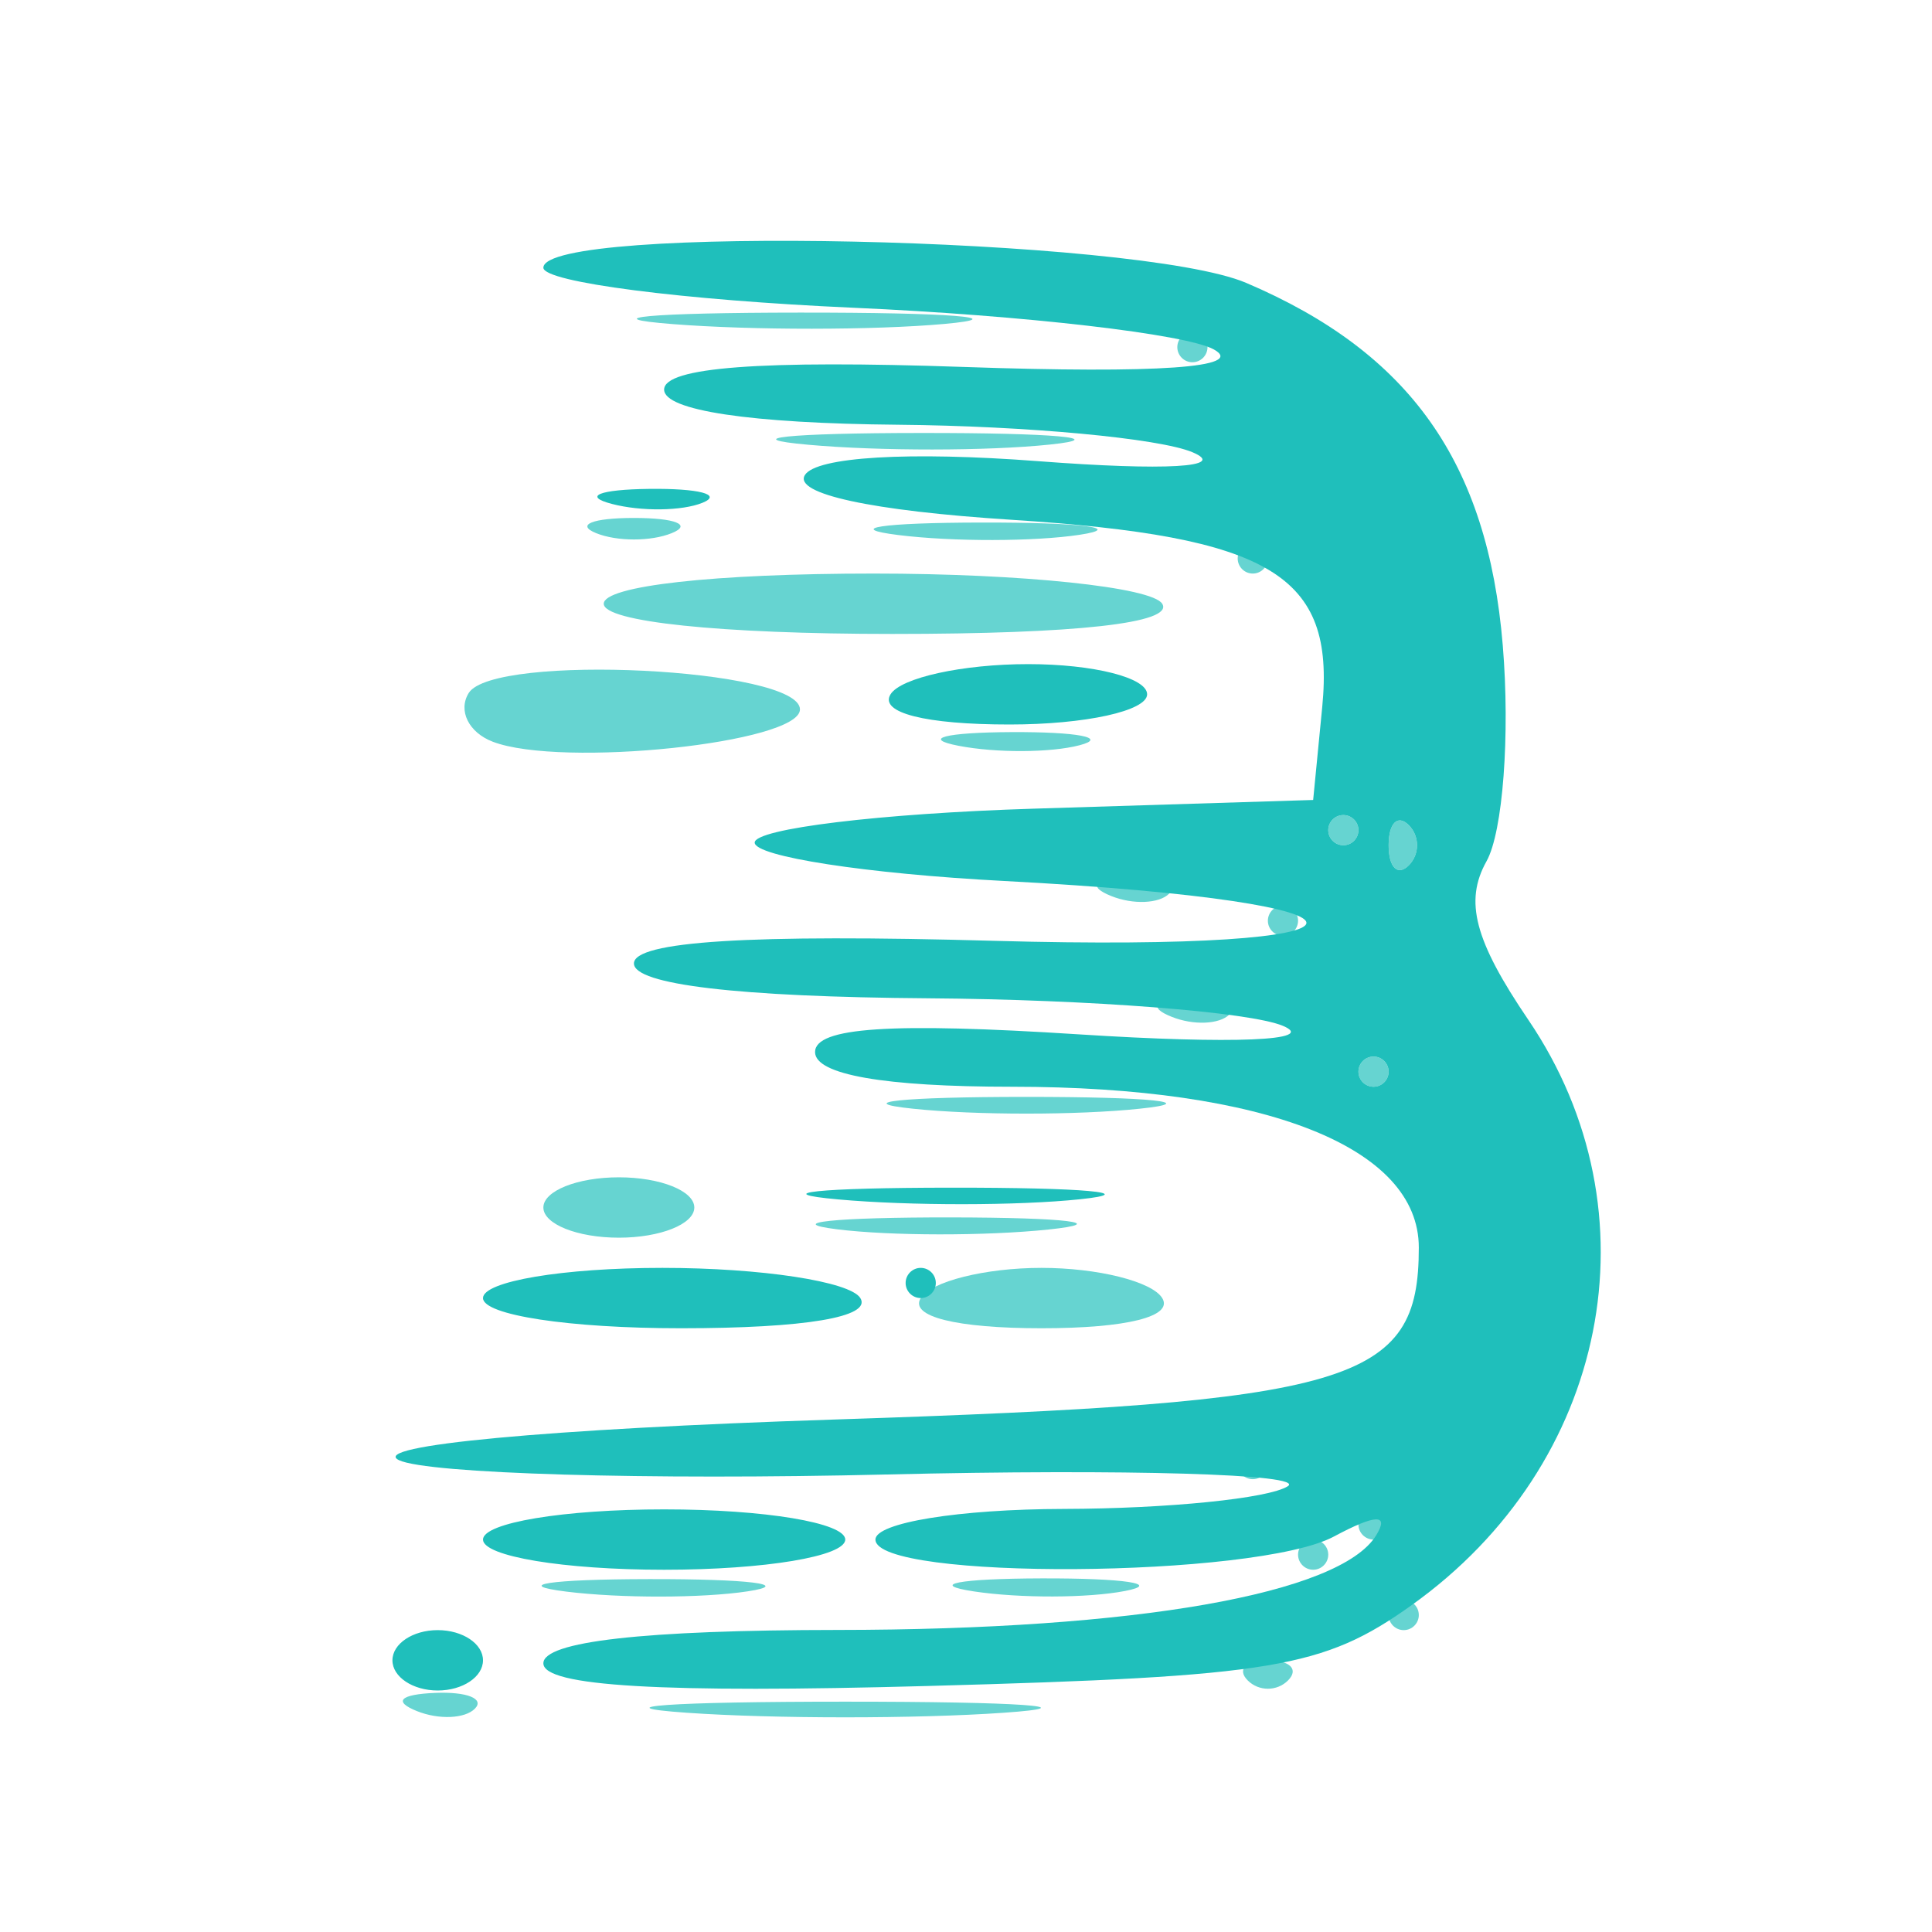 <svg xmlns="http://www.w3.org/2000/svg" width="64" height="64" viewBox="0 0 64 64" version="1.1"><path d="M 22.280 10.736 C 24.909 10.943, 28.959 10.940, 31.280 10.731 C 33.601 10.521, 31.450 10.352, 26.500 10.355 C 21.550 10.358, 19.651 10.530, 22.280 10.736 M 39 11.500 C 39 11.775, 39.225 12, 39.500 12 C 39.775 12, 40 11.775, 40 11.500 C 40 11.225, 39.775 11, 39.500 11 C 39.225 11, 39 11.225, 39 11.500 M 41 12.500 C 41 12.775, 41.225 13, 41.500 13 C 41.775 13, 42 12.775, 42 12.500 C 42 12.225, 41.775 12, 41.500 12 C 41.225 12, 41 12.225, 41 12.500 M 26.776 14.733 C 29.128 14.945, 32.728 14.942, 34.776 14.727 C 36.824 14.512, 34.900 14.339, 30.500 14.343 C 26.100 14.346, 24.424 14.522, 26.776 14.733 M 40 15.500 C 40 15.775, 40.225 16, 40.500 16 C 40.775 16, 41 15.775, 41 15.500 C 41 15.225, 40.775 15, 40.500 15 C 40.225 15, 40 15.225, 40 15.500 M 19.750 17.662 C 20.438 17.940, 21.563 17.940, 22.250 17.662 C 22.938 17.385, 22.375 17.158, 21 17.158 C 19.625 17.158, 19.063 17.385, 19.750 17.662 M 29.768 17.725 C 31.565 17.947, 34.265 17.943, 35.768 17.715 C 37.271 17.486, 35.800 17.304, 32.500 17.310 C 29.200 17.315, 27.971 17.502, 29.768 17.725 M 41 18.500 C 41 18.775, 41.225 19, 41.500 19 C 41.775 19, 42 18.775, 42 18.500 C 42 18.225, 41.775 18, 41.500 18 C 41.225 18, 41 18.225, 41 18.500 M 20 20 C 20 20.597, 23.853 21, 29.559 21 C 35.677 21, 38.896 20.640, 38.500 20 C 38.160 19.450, 33.859 19, 28.941 19 C 23.647 19, 20 19.408, 20 20 M 15.526 22.958 C 15.167 23.539, 15.525 24.264, 16.322 24.570 C 18.596 25.443, 26.500 24.612, 26.500 23.500 C 26.500 22.134, 16.345 21.633, 15.526 22.958 M 31.762 24.707 C 33.006 24.946, 34.806 24.937, 35.762 24.687 C 36.718 24.437, 35.700 24.241, 33.500 24.252 C 31.300 24.263, 30.518 24.468, 31.762 24.707 M 44 27.500 C 44 27.775, 44.225 28, 44.500 28 C 44.775 28, 45 27.775, 45 27.500 C 45 27.225, 44.775 27, 44.500 27 C 44.225 27, 44 27.225, 44 27.500 M 46 28 C 46 28.733, 46.300 29.033, 46.667 28.667 C 47.033 28.300, 47.033 27.700, 46.667 27.333 C 46.300 26.967, 46 27.267, 46 28 M 36.813 29.683 C 37.534 29.972, 38.397 29.936, 38.729 29.604 C 39.061 29.272, 38.471 29.036, 37.417 29.079 C 36.252 29.127, 36.015 29.364, 36.813 29.683 M 42 30.500 C 42 30.775, 42.225 31, 42.500 31 C 42.775 31, 43 30.775, 43 30.500 C 43 30.225, 42.775 30, 42.500 30 C 42.225 30, 42 30.225, 42 30.500 M 44 31.500 C 44 31.775, 44.225 32, 44.500 32 C 44.775 32, 45 31.775, 45 31.500 C 45 31.225, 44.775 31, 44.500 31 C 44.225 31, 44 31.225, 44 31.500 M 38.813 33.683 C 39.534 33.972, 40.397 33.936, 40.729 33.604 C 41.061 33.272, 40.471 33.036, 39.417 33.079 C 38.252 33.127, 38.015 33.364, 38.813 33.683 M 45 35.500 C 45 35.775, 45.225 36, 45.500 36 C 45.775 36, 46 35.775, 46 35.500 C 46 35.225, 45.775 35, 45.500 35 C 45.225 35, 45 35.225, 45 35.500 M 30.250 36.728 C 32.313 36.944, 35.688 36.944, 37.750 36.728 C 39.813 36.513, 38.125 36.336, 34 36.336 C 29.875 36.336, 28.188 36.513, 30.250 36.728 M 18 40 C 18 40.550, 19.125 41, 20.500 41 C 21.875 41, 23 40.550, 23 40 C 23 39.450, 21.875 39, 20.500 39 C 19.125 39, 18 39.450, 18 40 M 27.728 40.722 C 29.503 40.943, 32.653 40.946, 34.728 40.730 C 36.802 40.513, 35.350 40.333, 31.500 40.328 C 27.650 40.324, 25.952 40.501, 27.728 40.722 M 30.500 43 C 30.122 43.612, 31.676 44, 34.500 44 C 37.324 44, 38.878 43.612, 38.500 43 C 38.160 42.450, 36.360 42, 34.500 42 C 32.640 42, 30.840 42.450, 30.500 43 M 41 48.500 C 41 48.775, 41.225 49, 41.500 49 C 41.775 49, 42 48.775, 42 48.500 C 42 48.225, 41.775 48, 41.500 48 C 41.225 48, 41 48.225, 41 48.500 M 45 50.500 C 45 50.775, 45.225 51, 45.500 51 C 45.775 51, 46 50.775, 46 50.500 C 46 50.225, 45.775 50, 45.500 50 C 45.225 50, 45 50.225, 45 50.500 M 43 51.500 C 43 51.775, 43.225 52, 43.500 52 C 43.775 52, 44 51.775, 44 51.500 C 44 51.225, 43.775 51, 43.500 51 C 43.225 51, 43 51.225, 43 51.500 M 18.768 52.725 C 20.565 52.947, 23.265 52.943, 24.768 52.715 C 26.271 52.486, 24.800 52.304, 21.500 52.310 C 18.200 52.315, 16.971 52.502, 18.768 52.725 M 32.264 52.718 C 33.784 52.947, 36.034 52.941, 37.264 52.704 C 38.494 52.467, 37.250 52.279, 34.500 52.286 C 31.750 52.294, 30.744 52.488, 32.264 52.718 M 46 53.500 C 46 53.775, 46.225 54, 46.500 54 C 46.775 54, 47 53.775, 47 53.500 C 47 53.225, 46.775 53, 46.500 53 C 46.225 53, 46 53.225, 46 53.500 M 41.333 55.667 C 41.700 56.033, 42.300 56.033, 42.667 55.667 C 43.033 55.300, 42.733 55, 42 55 C 41.267 55, 40.967 55.300, 41.333 55.667 M 13.813 56.683 C 14.534 56.972, 15.397 56.936, 15.729 56.604 C 16.061 56.272, 15.471 56.036, 14.417 56.079 C 13.252 56.127, 13.015 56.364, 13.813 56.683 M 22.750 56.737 C 25.638 56.939, 30.363 56.939, 33.250 56.737 C 36.138 56.535, 33.775 56.370, 28 56.370 C 22.225 56.370, 19.863 56.535, 22.750 56.737" stroke="none" fill="#66d4d1" fill-rule="evenodd"/><path d="M 18 8.869 C 18 9.347, 22.625 9.944, 28.278 10.195 C 33.931 10.446, 39.301 11.068, 40.211 11.576 C 41.283 12.174, 38.364 12.379, 31.933 12.156 C 25.201 11.923, 22 12.165, 22 12.906 C 22 13.598, 24.850 14.026, 29.750 14.070 C 34.013 14.109, 38.400 14.518, 39.500 14.980 C 40.690 15.480, 38.623 15.600, 34.391 15.277 C 30.110 14.950, 27.036 15.133, 26.663 15.737 C 26.278 16.359, 28.870 16.921, 33.485 17.217 C 42.110 17.771, 44.228 19.043, 43.801 23.415 L 43.500 26.500 34.250 26.788 C 29.163 26.946, 25 27.452, 25 27.912 C 25 28.373, 28.712 28.945, 33.250 29.183 C 46.801 29.897, 46.539 31.547, 32.935 31.166 C 24.825 30.939, 21 31.180, 21 31.916 C 21 32.616, 24.458 33.025, 30.750 33.070 C 36.112 33.109, 41.400 33.520, 42.500 33.983 C 43.667 34.475, 40.856 34.592, 35.750 34.265 C 29.503 33.864, 27 34.031, 27 34.851 C 27 35.599, 29.281 36, 33.532 36 C 41.930 36, 47 38.005, 47 41.327 C 47 45.834, 44.861 46.462, 27.598 47.025 C 18.113 47.335, 12.205 47.887, 13.217 48.370 C 14.162 48.820, 21.433 49.034, 29.375 48.844 C 37.317 48.655, 43.294 48.831, 42.657 49.235 C 42.021 49.639, 38.688 49.976, 35.250 49.985 C 31.760 49.993, 29 50.442, 29 51 C 29 52.362, 41.609 52.280, 44.186 50.900 C 45.581 50.154, 46.030 50.142, 45.585 50.863 C 44.387 52.801, 37.623 53.989, 27.750 53.994 C 21.327 53.998, 18 54.375, 18 55.100 C 18 55.862, 21.929 56.093, 30.750 55.850 C 42.184 55.536, 43.837 55.260, 46.765 53.171 C 53.287 48.519, 54.953 40.158, 50.629 33.785 C 48.845 31.157, 48.502 29.855, 49.243 28.530 C 49.785 27.562, 50.027 24.343, 49.781 21.377 C 49.279 15.317, 46.706 11.682, 41.282 9.371 C 37.700 7.845, 18 7.420, 18 8.869 M 20.269 16.693 C 21.242 16.947, 22.592 16.930, 23.269 16.656 C 23.946 16.382, 23.150 16.175, 21.500 16.195 C 19.850 16.215, 19.296 16.439, 20.269 16.693 M 29.500 23 C 29.122 23.611, 30.656 24, 33.441 24 C 35.948 24, 38 23.550, 38 23 C 38 22.450, 36.227 22, 34.059 22 C 31.891 22, 29.840 22.450, 29.500 23 M 44 27.500 C 44 27.775, 44.225 28, 44.500 28 C 44.775 28, 45 27.775, 45 27.500 C 45 27.225, 44.775 27, 44.500 27 C 44.225 27, 44 27.225, 44 27.500 M 46 28 C 46 28.733, 46.300 29.033, 46.667 28.667 C 47.033 28.300, 47.033 27.700, 46.667 27.333 C 46.300 26.967, 46 27.267, 46 28 M 45 35.500 C 45 35.775, 45.225 36, 45.500 36 C 45.775 36, 46 35.775, 46 35.500 C 46 35.225, 45.775 35, 45.500 35 C 45.225 35, 45 35.225, 45 35.500 M 27.776 39.733 C 30.128 39.945, 33.728 39.942, 35.776 39.727 C 37.824 39.512, 35.900 39.339, 31.500 39.343 C 27.100 39.346, 25.424 39.522, 27.776 39.733 M 16 43 C 16 43.565, 18.853 44, 22.559 44 C 26.677 44, 28.888 43.628, 28.500 43 C 28.160 42.450, 25.209 42, 21.941 42 C 18.647 42, 16 42.446, 16 43 M 30 42.500 C 30 42.775, 30.225 43, 30.500 43 C 30.775 43, 31 42.775, 31 42.500 C 31 42.225, 30.775 42, 30.500 42 C 30.225 42, 30 42.225, 30 42.500 M 16 51 C 16 51.556, 18.667 52, 22 52 C 25.333 52, 28 51.556, 28 51 C 28 50.444, 25.333 50, 22 50 C 18.667 50, 16 50.444, 16 51 M 13 55 C 13 55.550, 13.675 56, 14.500 56 C 15.325 56, 16 55.550, 16 55 C 16 54.450, 15.325 54, 14.500 54 C 13.675 54, 13 54.450, 13 55" stroke="none" fill="#1fbfbb" fill-rule="evenodd"/></svg>